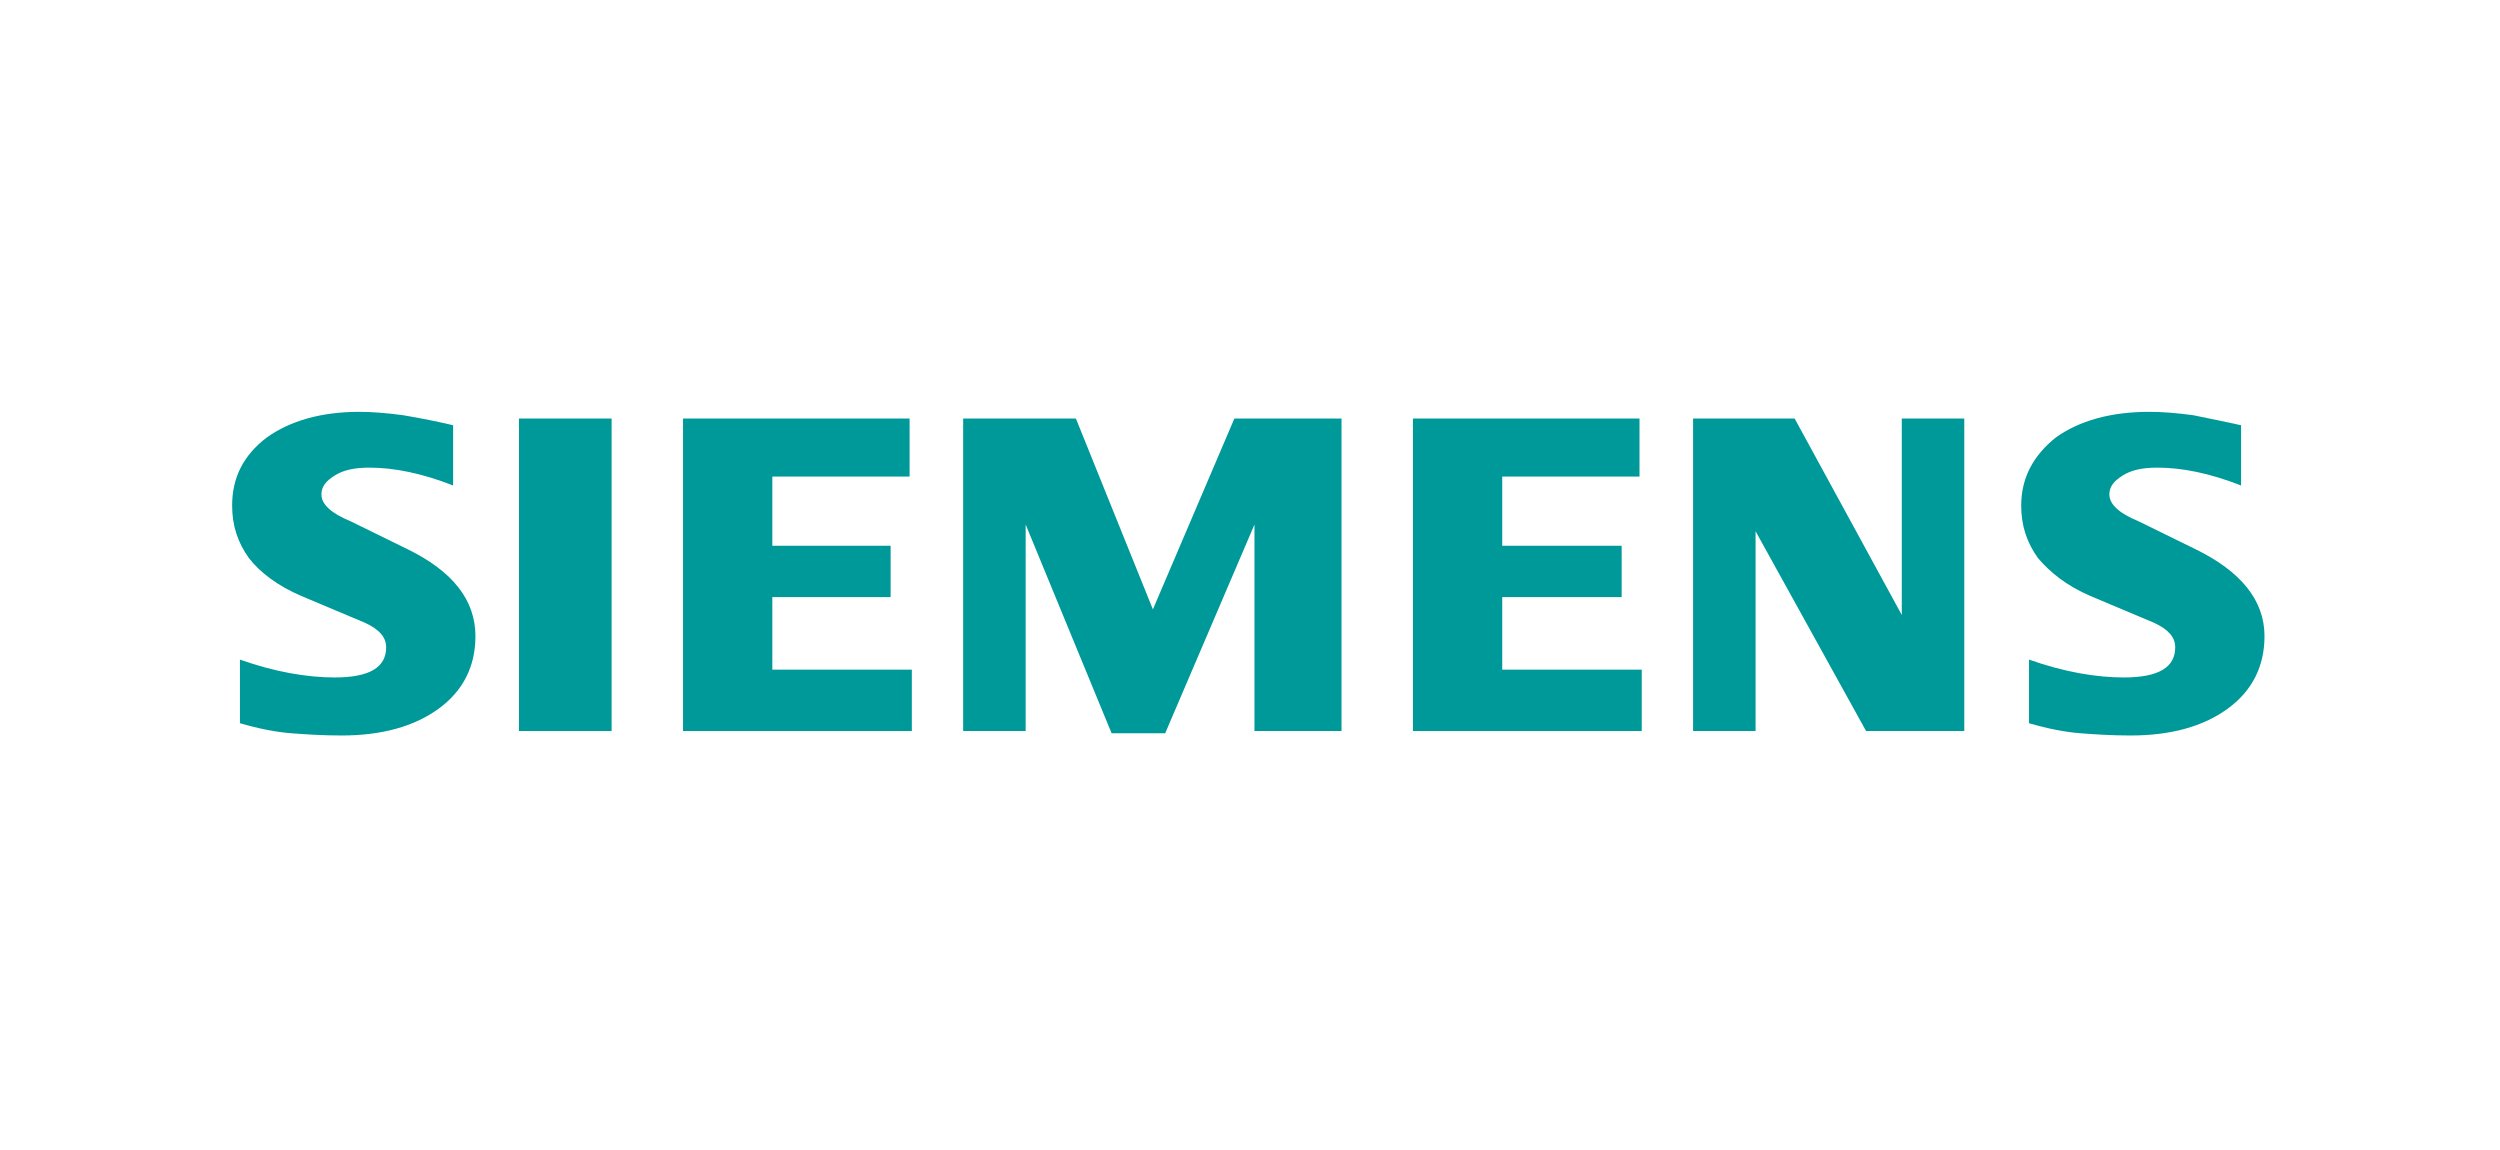 <?xml version="1.0" encoding="utf-8"?>
<!-- Generator: Adobe Illustrator 26.5.0, SVG Export Plug-In . SVG Version: 6.00 Build 0)  -->
<svg version="1.1" id="Layer_1" xmlns="http://www.w3.org/2000/svg" xmlns:xlink="http://www.w3.org/1999/xlink" x="0px" y="0px"
	 viewBox="0 0 224 103" style="enable-background:new 0 0 224 103;" xml:space="preserve">
<style type="text/css">
	.st0{fill-rule:evenodd;clip-rule:evenodd;fill:#009999;}
</style>
<g>
	<g id="Ebene_x0020_1_00000026128091079204140320000013781467191547202715_">
		<path class="st0" d="M200.8,38.1v5.4c-2.8-1.1-5.3-1.6-7.5-1.6c-1.3,0-2.3,0.2-3.1,0.7c-0.8,0.5-1.2,1-1.2,1.7
			c0,0.9,0.9,1.7,2.6,2.4l5.1,2.5c4.1,2,6.2,4.6,6.2,7.8c0,2.7-1.1,4.9-3.3,6.5c-2.2,1.6-5.1,2.4-8.7,2.4c-1.7,0-3.2-0.1-4.5-0.2
			c-1.3-0.1-2.9-0.4-4.6-0.9v-5.7c3.1,1.1,6,1.6,8.5,1.6c3.1,0,4.6-0.9,4.6-2.7c0-0.9-0.6-1.6-1.9-2.2l-5.7-2.4
			c-2.1-0.9-3.6-2.1-4.7-3.4c-1-1.4-1.5-2.9-1.5-4.7c0-2.5,1.1-4.5,3.1-6.1c2.1-1.5,4.9-2.3,8.4-2.3c1.1,0,2.4,0.1,3.9,0.3
			C198,37.5,199.4,37.8,200.8,38.1L200.8,38.1z"/>
		<path class="st0" d="M40.6,38.1v5.4c-2.8-1.1-5.3-1.6-7.5-1.6c-1.3,0-2.3,0.2-3.1,0.7c-0.8,0.5-1.2,1-1.2,1.7
			c0,0.9,0.9,1.7,2.6,2.4l5.1,2.5c4.1,2,6.1,4.6,6.1,7.8c0,2.7-1.1,4.9-3.3,6.5c-2.2,1.6-5.1,2.4-8.7,2.4c-1.7,0-3.2-0.1-4.5-0.2
			c-1.3-0.1-2.9-0.4-4.6-0.9v-5.7c3.1,1.1,6,1.6,8.5,1.6c3.1,0,4.6-0.9,4.6-2.7c0-0.9-0.6-1.6-1.9-2.2l-5.7-2.4
			c-2.1-0.9-3.7-2.1-4.7-3.4c-1-1.4-1.5-2.9-1.5-4.7c0-2.5,1-4.5,3.1-6.1c2.1-1.5,4.9-2.3,8.3-2.3c1.1,0,2.4,0.1,3.9,0.3
			C37.9,37.5,39.3,37.8,40.6,38.1z"/>
		<polygon class="st0" points="46.5,37.5 54.8,37.5 54.8,65.5 46.5,65.5 		"/>
		<polygon class="st0" points="81.5,37.5 81.5,42.7 69.2,42.7 69.2,48.9 79.8,48.9 79.8,53.5 69.2,53.5 69.2,60 81.7,60 81.7,65.5 
			61.2,65.5 61.2,37.5 		"/>
		<polygon class="st0" points="120.2,37.5 120.2,65.5 112.4,65.5 112.4,47 104.4,65.7 99.6,65.7 91.9,47 91.9,65.5 86.3,65.5 
			86.3,37.5 96.4,37.5 103.3,54.6 110.6,37.5 		"/>
		<polygon class="st0" points="146.9,37.5 146.9,42.7 134.6,42.7 134.6,48.9 145.3,48.9 145.3,53.5 134.6,53.5 134.6,60 147.1,60 
			147.1,65.5 126.6,65.5 126.6,37.5 		"/>
		<polygon class="st0" points="176,37.5 176,65.5 167.2,65.5 157.3,47.6 157.3,65.5 151.7,65.5 151.7,37.5 160.8,37.5 170.4,55.1 
			170.4,37.5 		"/>
	</g>
</g>
</svg>
